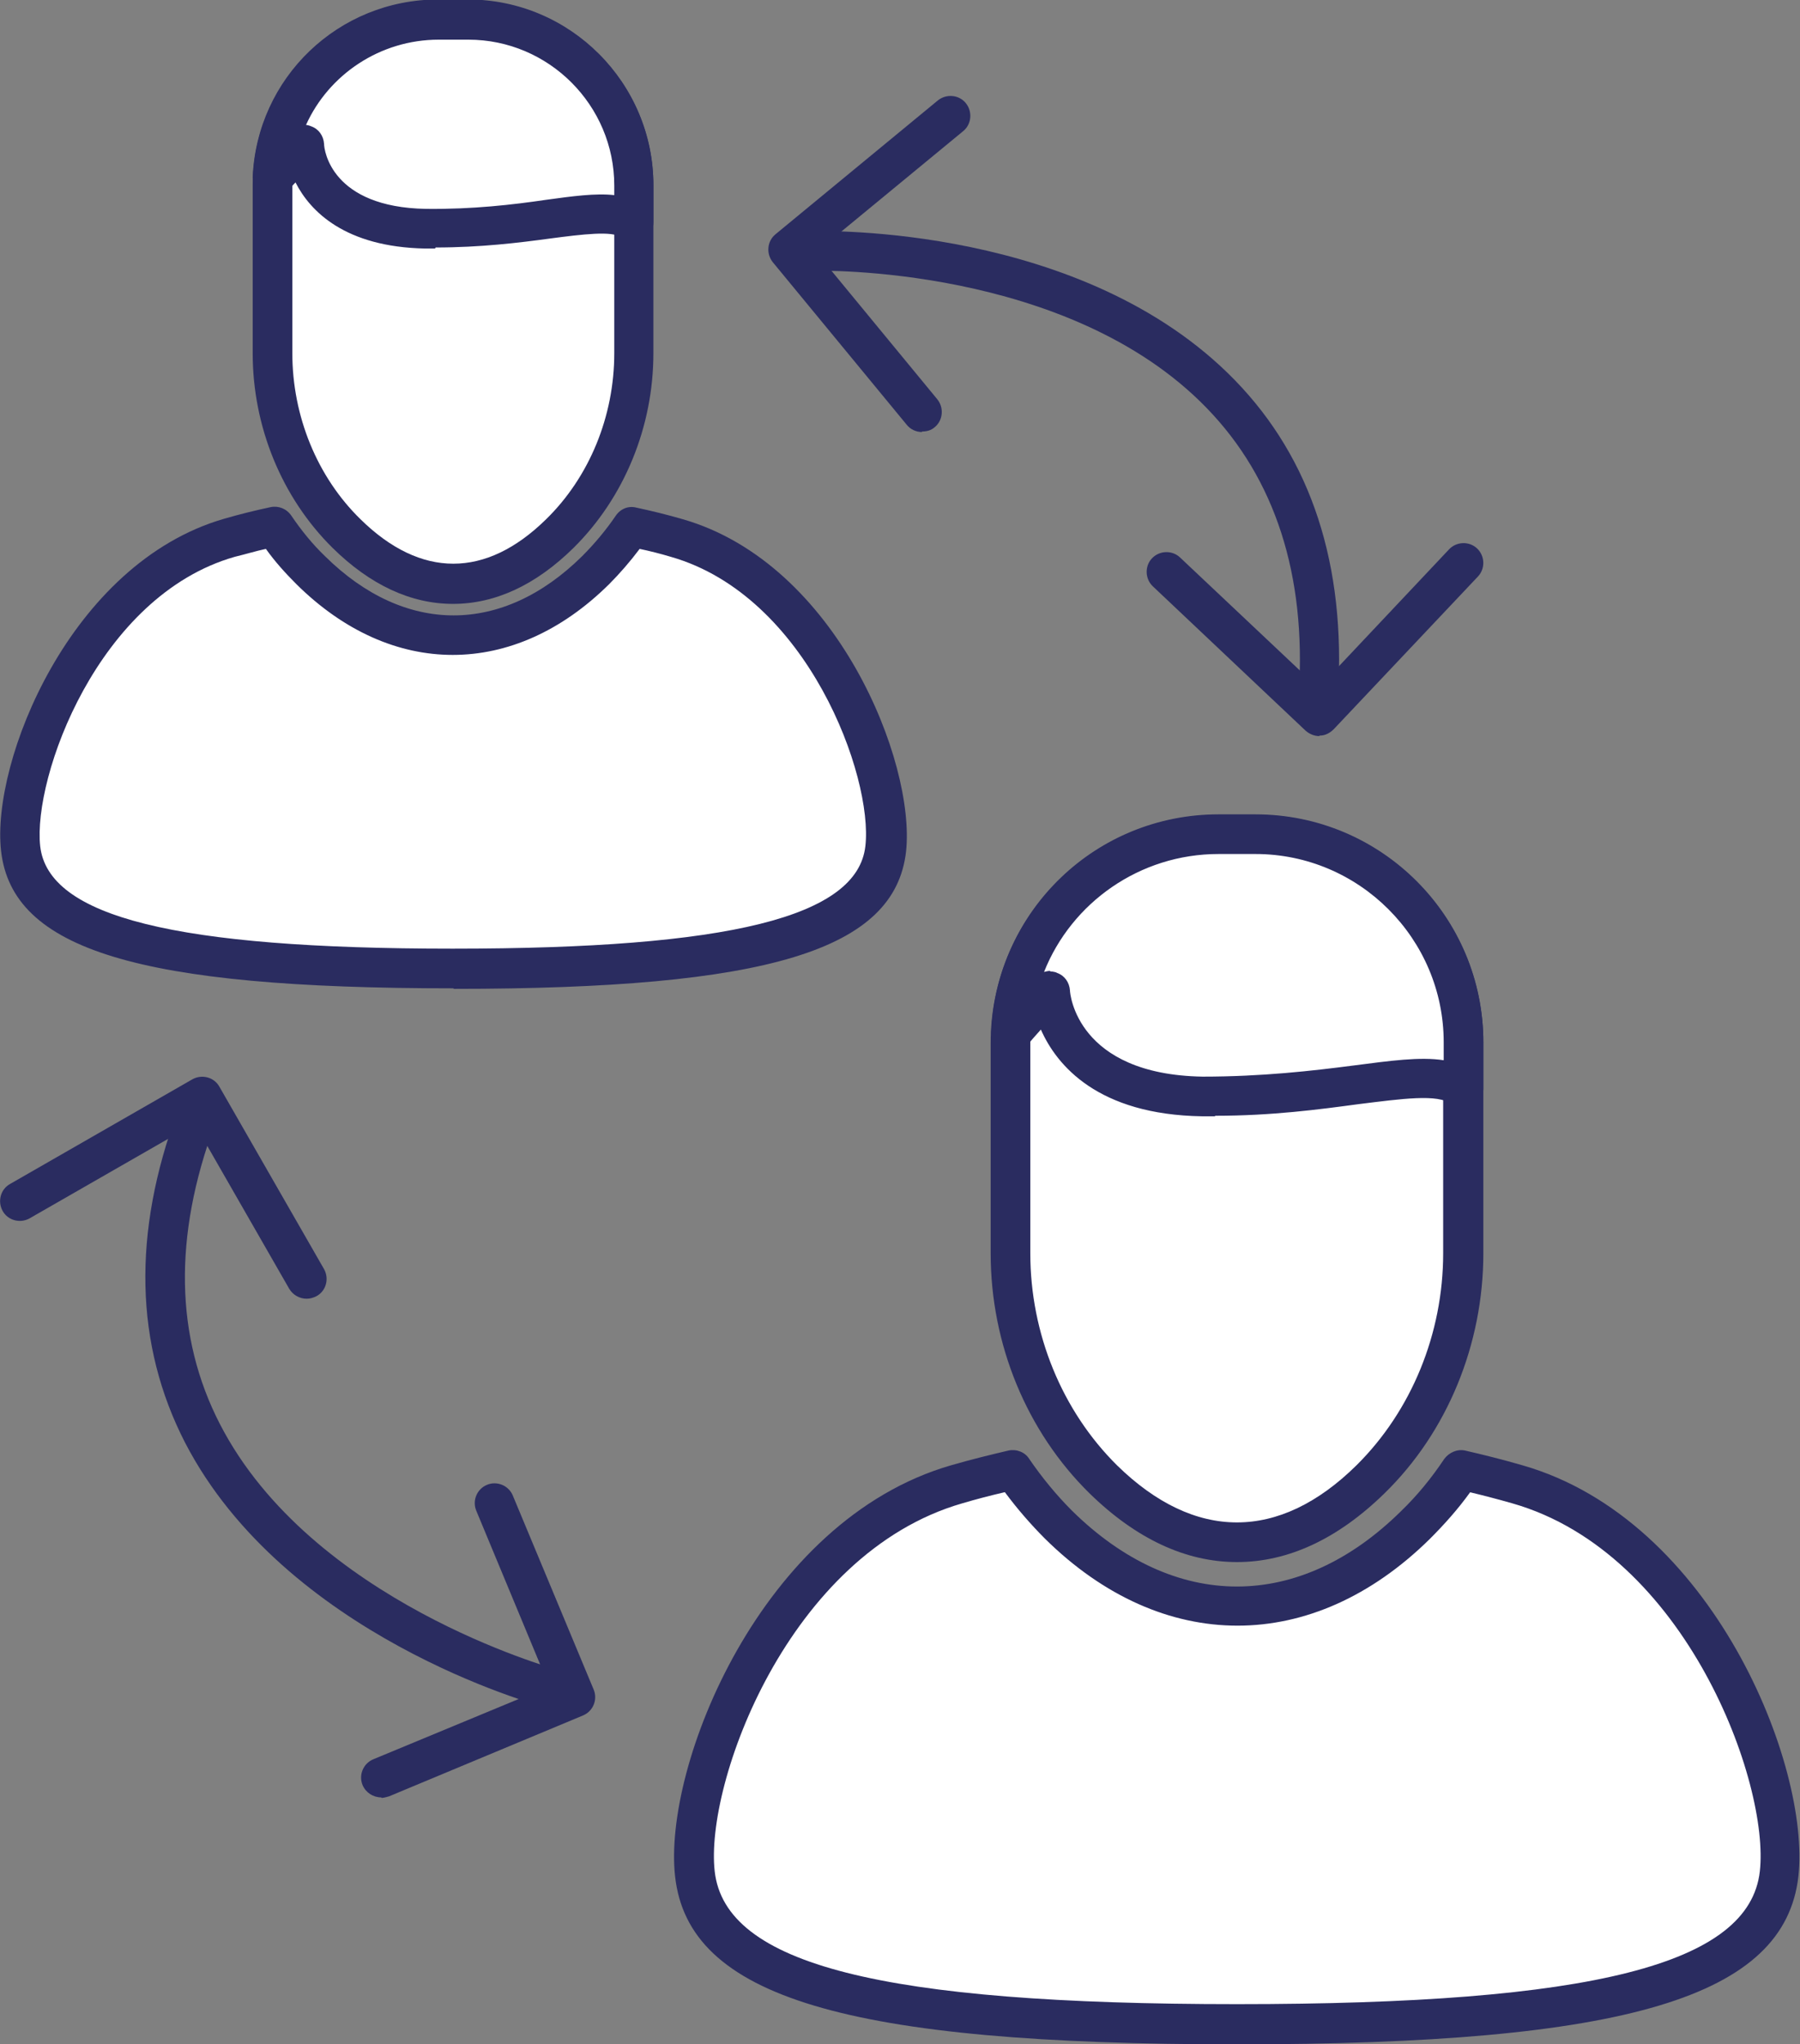 <?xml version="1.0" encoding="UTF-8"?>
<svg id="Calque_2" xmlns="http://www.w3.org/2000/svg" viewBox="0 0 34.05 38.66">
  <rect x="0" y="0" width="34.05" height="38.66" fill="#808080" stroke="none"/>
  <defs>
    <style>
      .cls-1 {
        fill: #2a2c60;
      }

      .cls-2 {
        fill: #fff;
      }
    </style>
  </defs>
  <g id="GRAPHISME">
    <g>
      <g>
        <g>
          <path class="cls-2" d="M8.85.37h-.56c-1.73,0-3.14,1.41-3.14,3.14v3.17c0,1.28.49,2.52,1.4,3.41.54.53,1.22.95,2.02.95s1.48-.42,2.02-.95c.91-.9,1.4-2.13,1.4-3.41v-3.17c0-1.73-1.41-3.14-3.14-3.14Z"/>
          <path class="cls-1" d="M8.57,11.42c-.8,0-1.57-.36-2.28-1.06-.96-.95-1.51-2.29-1.51-3.68v-3.17c0-1.94,1.58-3.51,3.51-3.51h.56c1.94,0,3.51,1.58,3.51,3.51v3.17c0,1.39-.55,2.73-1.51,3.68-.71.7-1.48,1.06-2.28,1.06ZM8.29.75c-1.52,0-2.76,1.24-2.76,2.76v3.17c0,1.19.47,2.34,1.29,3.14,1.14,1.12,2.37,1.12,3.51,0,.82-.8,1.29-1.95,1.29-3.14v-3.17c0-1.52-1.24-2.76-2.76-2.76h-.56Z"/>
        </g>
        <g>
          <path class="cls-2" d="M8.85.37h-.56c-1.68,0-3.06,1.34-3.13,3,.35-.41.59-.64.59-.64,0,0,.07,1.55,2.3,1.59,2.08.03,3.42-.53,3.94-.11v-.7c0-1.73-1.41-3.14-3.14-3.14Z"/>
          <path class="cls-1" d="M8.23,4.7c-.06,0-.13,0-.19,0-1.51-.03-2.17-.7-2.45-1.25-.05.05-.1.11-.15.17-.1.12-.27.16-.42.1-.15-.06-.24-.21-.24-.37.08-1.88,1.62-3.36,3.51-3.36h.56c1.94,0,3.51,1.58,3.51,3.51v.7c0,.15-.08.28-.21.34-.13.06-.29.04-.4-.05-.16-.13-.73-.06-1.34.02-.59.08-1.32.17-2.17.17ZM5.78,2.36s.07.01.11.03c.14.05.23.18.24.33,0,.12.14,1.2,1.93,1.23.88.01,1.65-.08,2.26-.17.51-.07.95-.13,1.3-.09v-.18c0-1.52-1.24-2.76-2.76-2.76h-.56c-1.11,0-2.08.66-2.51,1.61Z"/>
        </g>
        <g>
          <path class="cls-2" d="M12.8,10.17c-.3-.09-.58-.16-.85-.22-.2.3-.43.57-.69.82-.83.82-1.74,1.23-2.69,1.23s-1.87-.41-2.69-1.23c-.26-.25-.48-.53-.69-.82-.27.06-.55.13-.85.22C1.6,10.96.22,14.52.39,16.05c.17,1.53,2.29,2.27,8.18,2.27,0,0,0,0,0,0,0,0,0,0,0,0s0,0,0,0c0,0,0,0,0,0,5.89,0,8.01-.74,8.18-2.27.17-1.53-1.21-5.09-3.95-5.87Z"/>
          <path class="cls-1" d="M8.57,18.69C2.62,18.69.23,17.96.02,16.09c-.19-1.69,1.31-5.44,4.22-6.28.31-.09.6-.16.88-.22.15-.03.3.03.39.16.19.28.4.54.64.77,1.51,1.49,3.35,1.49,4.86,0,.23-.23.45-.49.64-.77.09-.13.24-.19.39-.15.28.06.57.13.88.22h0c2.91.84,4.4,4.59,4.22,6.28-.21,1.87-2.61,2.6-8.55,2.6ZM5.03,10.38c-.19.04-.38.1-.59.15-2.59.74-3.82,4.17-3.68,5.47.15,1.34,2.56,1.94,7.8,1.94s7.66-.6,7.81-1.94c.15-1.31-1.09-4.73-3.68-5.47h0c-.2-.06-.4-.11-.59-.15-.18.24-.38.47-.58.67-1.8,1.78-4.11,1.78-5.91,0-.21-.21-.41-.43-.58-.67Z"/>
        </g>
      </g>
      <g>
        <g>
          <path class="cls-2" d="M23.75,15.78h-.7c-2.16,0-3.93,1.77-3.93,3.93v3.98c0,1.6.61,3.15,1.75,4.28.67.66,1.53,1.2,2.53,1.2s1.86-.53,2.53-1.2c1.14-1.12,1.75-2.68,1.75-4.28v-3.98c0-2.16-1.77-3.93-3.93-3.93Z"/>
          <path class="cls-1" d="M23.4,29.54c-.97,0-1.91-.44-2.79-1.3-1.19-1.17-1.87-2.82-1.87-4.54v-3.98c0-2.38,1.93-4.31,4.31-4.31h.7c2.38,0,4.31,1.93,4.31,4.31v3.98c0,1.72-.68,3.38-1.87,4.54-.88.86-1.82,1.3-2.79,1.3ZM23.05,16.16c-1.96,0-3.56,1.6-3.56,3.56v3.98c0,1.52.6,2.98,1.64,4.01,1.47,1.44,3.07,1.44,4.53,0,1.04-1.03,1.64-2.49,1.64-4.01v-3.98c0-1.96-1.6-3.56-3.56-3.56h-.7Z"/>
        </g>
        <g>
          <path class="cls-2" d="M23.75,15.78h-.7c-2.11,0-3.84,1.68-3.93,3.76.44-.52.74-.8.74-.8,0,0,.09,1.94,2.88,1.99,2.6.04,4.29-.67,4.94-.13v-.88c0-2.16-1.77-3.93-3.93-3.93Z"/>
          <path class="cls-1" d="M22.98,21.11c-.08,0-.16,0-.24,0-1.97-.03-2.75-.96-3.05-1.64-.08.09-.18.2-.28.32-.11.12-.28.16-.42.1-.15-.06-.24-.21-.24-.37.1-2.31,1.99-4.12,4.3-4.12h.7c2.38,0,4.31,1.93,4.31,4.31v.88c0,.14-.08.28-.21.34-.13.06-.29.04-.4-.05-.24-.2-.94-.1-1.75,0-.74.1-1.64.22-2.71.22ZM19.86,18.37s.09,0,.14.03c.14.05.23.18.24.33,0,.06.13,1.59,2.51,1.63,1.12,0,2.08-.11,2.85-.21.7-.09,1.26-.17,1.71-.1v-.34c0-1.96-1.6-3.56-3.56-3.56h-.7c-1.49,0-2.78.92-3.3,2.23.04-.01.08-.02.12-.02Z"/>
        </g>
        <g>
          <path class="cls-2" d="M28.71,28.07c-.38-.11-.73-.2-1.07-.27-.25.37-.54.72-.86,1.03-1.04,1.02-2.18,1.54-3.38,1.54s-2.34-.52-3.38-1.54c-.32-.32-.61-.66-.86-1.03-.34.07-.69.16-1.07.27-3.43.99-5.16,5.45-4.95,7.37.21,1.92,2.87,2.84,10.25,2.84,0,0,0,0,0,0,0,0,0,0,0,0s0,0,0,0c0,0,0,0,0,0,7.39,0,10.04-.93,10.25-2.84.21-1.92-1.51-6.38-4.95-7.37Z"/>
          <path class="cls-1" d="M23.4,38.66c-7.4,0-10.38-.89-10.63-3.18-.23-2.08,1.62-6.73,5.22-7.77.38-.11.75-.2,1.09-.28.15-.03.31.03.39.16.24.35.51.68.81.98,1.94,1.91,4.3,1.91,6.23,0,.3-.29.57-.62.81-.98.09-.12.24-.19.39-.16.35.08.71.17,1.09.28,3.6,1.03,5.45,5.68,5.22,7.77-.26,2.29-3.24,3.18-10.63,3.18ZM19,28.22c-.26.06-.53.13-.8.21-3.29.95-4.87,5.3-4.68,6.96.2,1.76,3.15,2.51,9.88,2.51,6.73,0,9.69-.75,9.89-2.51.19-1.66-1.39-6.02-4.68-6.96h0c-.28-.08-.55-.15-.8-.21-.23.32-.49.61-.76.88-2.22,2.19-5.06,2.19-7.28,0-.27-.27-.53-.57-.76-.88Z"/>
        </g>
      </g>
    </g>
    <g>
      <path class="cls-1" d="M24.94,13.51s-.02,0-.02,0c-.21-.01-.36-.19-.35-.4.14-2.24-.45-4.06-1.74-5.39-2.63-2.72-7.38-2.6-7.43-2.6-.2,0-.38-.16-.39-.36,0-.21.16-.38.36-.39.2,0,5.12-.13,7.99,2.82,1.45,1.49,2.1,3.5,1.95,5.96-.01.2-.18.35-.37.35Z"/>
      <path class="cls-1" d="M17.44,8.17c-.11,0-.22-.05-.29-.14l-2.53-3.07c-.13-.16-.11-.4.05-.53l3.07-2.53c.16-.13.4-.11.53.05.13.16.11.4-.05.53l-2.78,2.29,2.29,2.78c.13.16.11.4-.05.53-.07.06-.15.08-.24.08Z"/>
      <path class="cls-1" d="M24.96,13.92c-.1,0-.19-.04-.26-.1l-2.89-2.73c-.15-.14-.16-.38-.02-.53.14-.15.38-.16.53-.02l2.62,2.47,2.47-2.62c.14-.15.38-.16.53-.02.15.14.16.38.02.53l-2.73,2.89c-.07.07-.16.12-.26.12h-.01Z"/>
    </g>
    <g>
      <path class="cls-1" d="M10.43,32.3s-.06,0-.1-.01c-.2-.05-4.94-1.36-6.83-5.01-.95-1.85-1-3.96-.14-6.27.07-.19.29-.29.48-.22.19.07.29.29.22.48-.78,2.11-.75,4.01.1,5.66,1.73,3.36,6.31,4.62,6.36,4.64.2.05.32.26.27.46-.04.17-.2.28-.36.28Z"/>
      <path class="cls-1" d="M7.21,33.99c-.15,0-.29-.09-.35-.23-.08-.19.01-.41.2-.49l3.33-1.38-1.38-3.32c-.08-.19.01-.41.2-.49.19-.08.41.01.49.2l1.53,3.67c.08.19-.01.41-.2.49l-3.67,1.53s-.1.03-.14.03Z"/>
      <path class="cls-1" d="M5.8,24.56c-.13,0-.26-.07-.33-.19l-1.79-3.12-3.12,1.79c-.18.1-.41.04-.51-.14s-.04-.41.14-.51l3.45-1.98c.18-.1.41-.04.51.14l1.98,3.45c.1.18.04.41-.14.51-.06.03-.12.05-.19.05Z"/>
    </g>
  </g>
</svg>